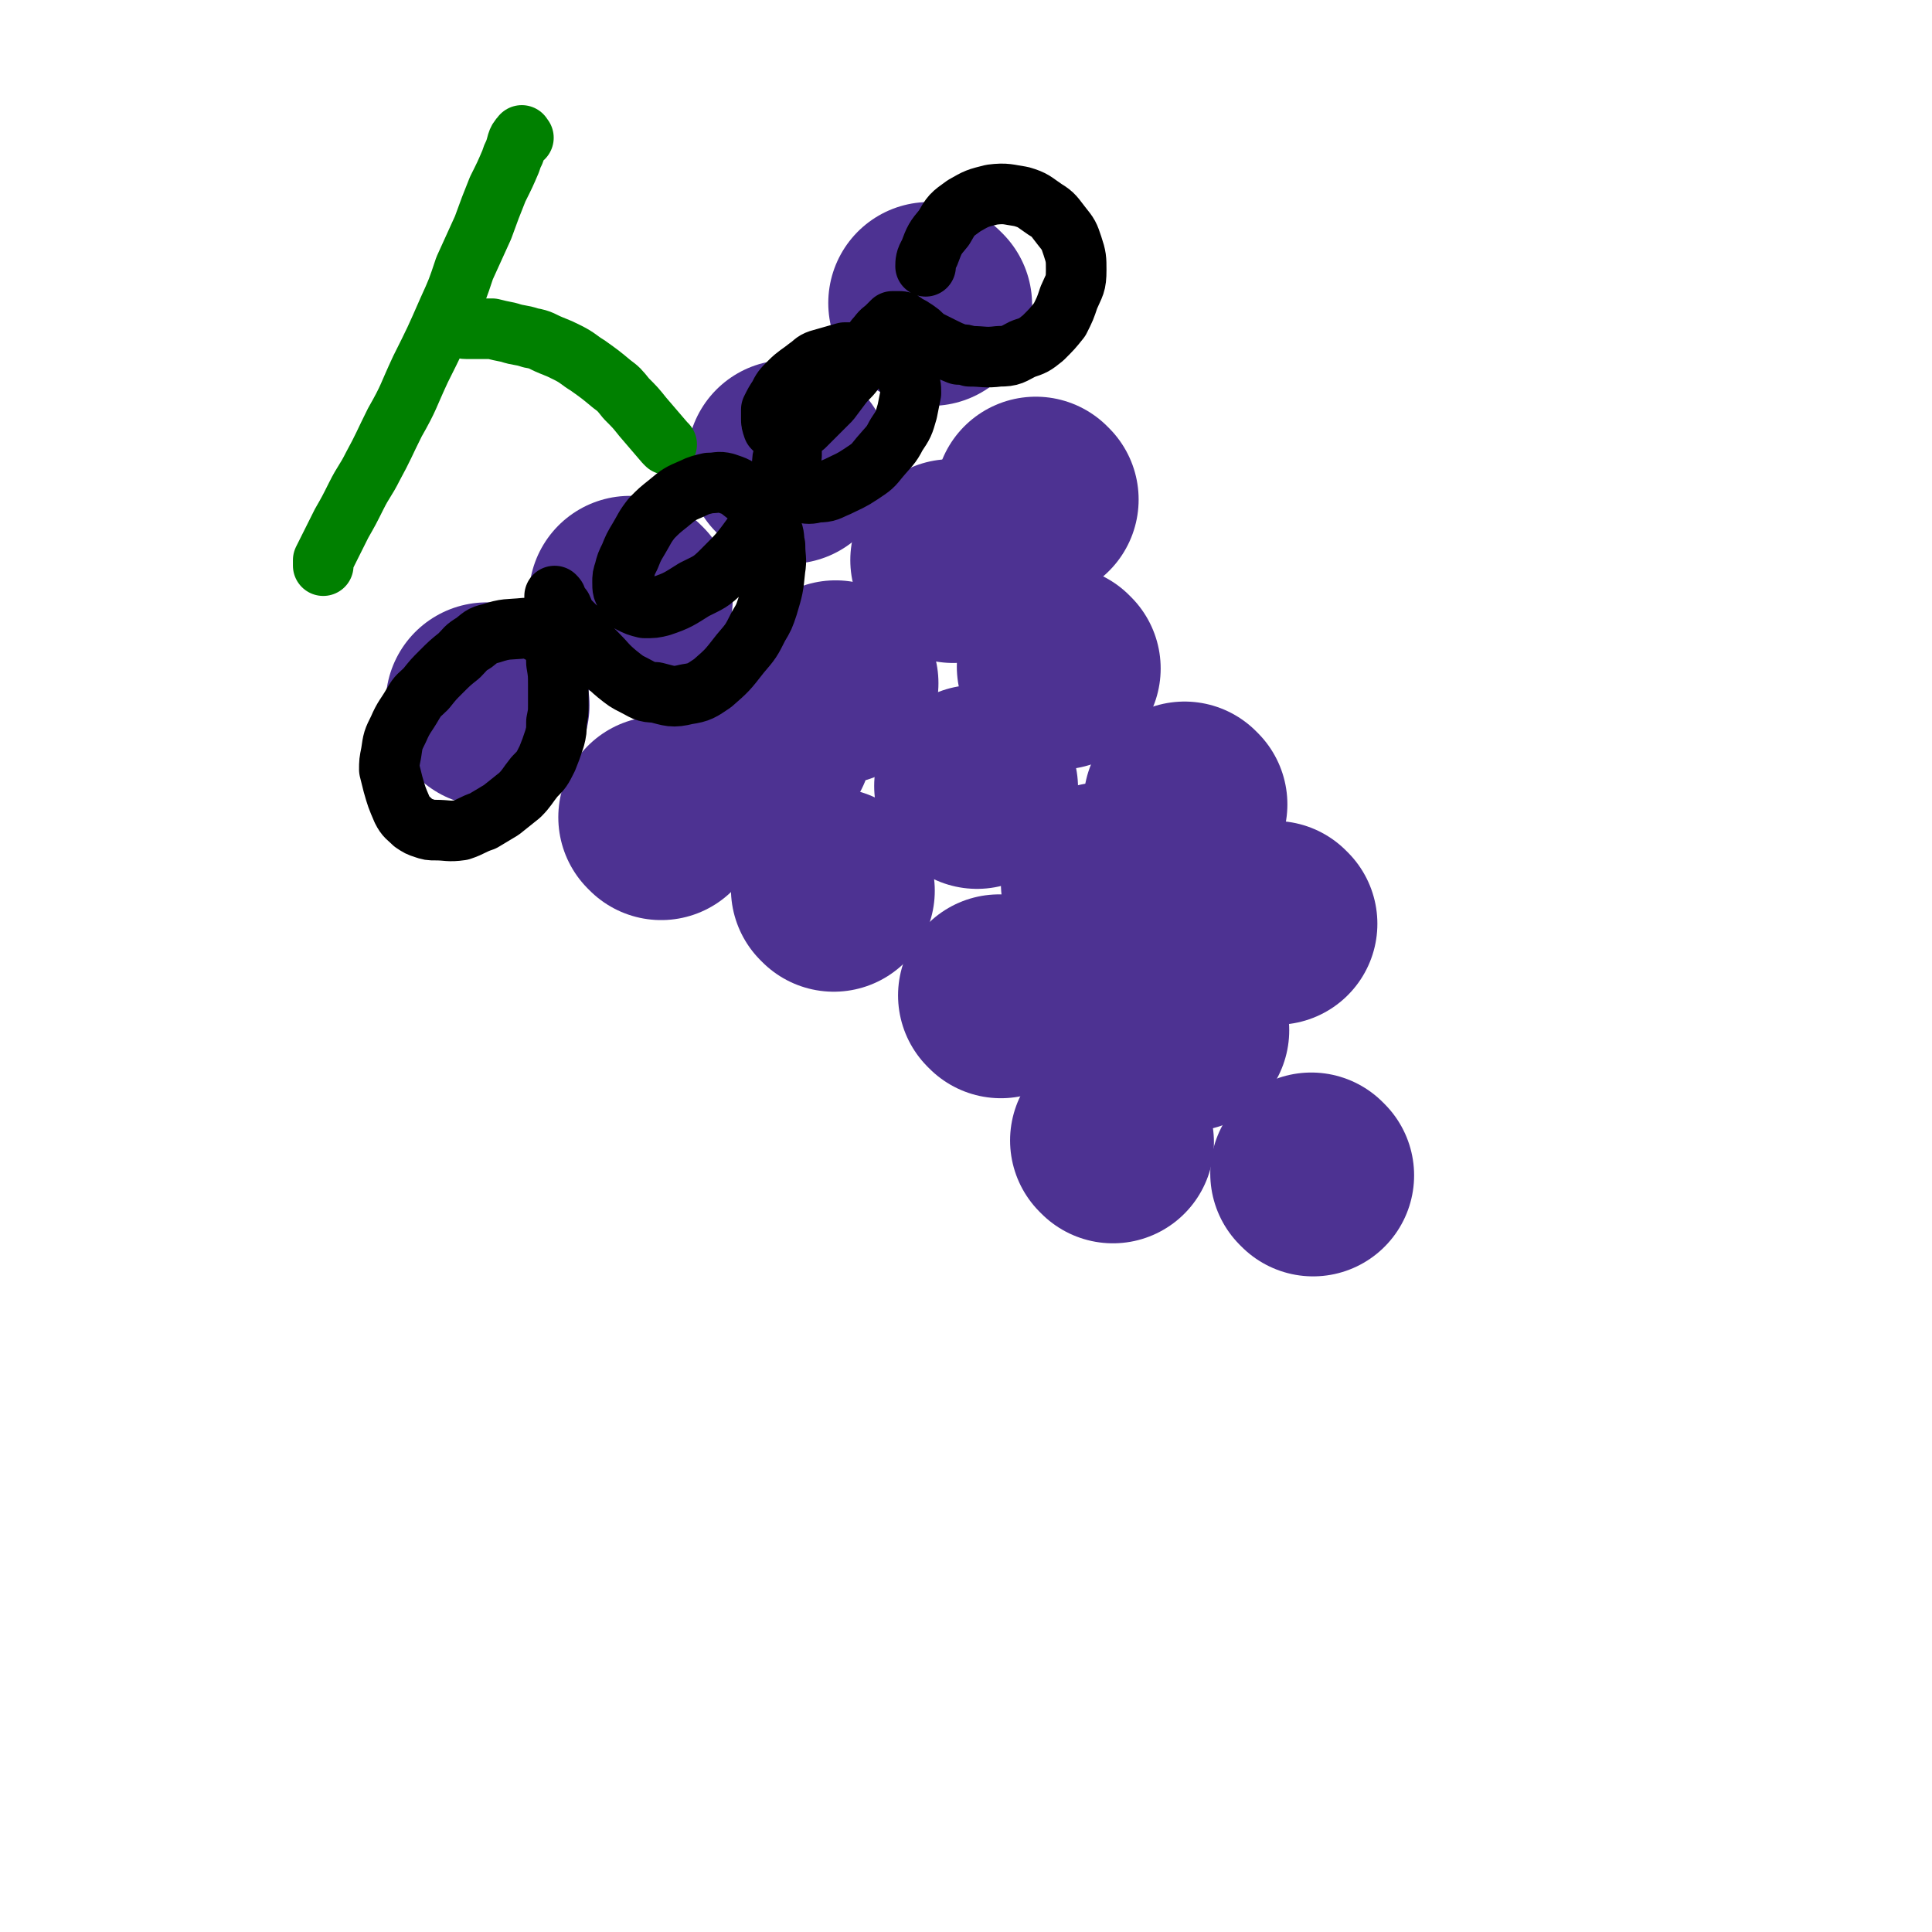 <svg viewBox='0 0 1052 1052' version='1.1' xmlns='http://www.w3.org/2000/svg' xmlns:xlink='http://www.w3.org/1999/xlink'><g fill='none' stroke='#4D3292' stroke-width='110' stroke-linecap='round' stroke-linejoin='round'><path d='M266,384c-1,-1 -1,-1 -1,-1 '/><path d='M344,326c-1,-1 -1,-1 -1,-1 '/><path d='M430,252c-1,-1 -1,-1 -1,-1 '/><path d='M507,166c-1,-1 -1,-1 -1,-1 '/><path d='M360,446c-1,-1 -1,-1 -1,-1 '/><path d='M420,405c-1,-1 -1,-1 -1,-1 '/><path d='M456,372c-1,-1 -1,-1 -1,-1 '/><path d='M519,306c-1,-1 -1,-1 -1,-1 '/><path d='M565,272c-1,-1 -1,-1 -1,-1 '/><path d='M454,485c-1,-1 -1,-1 -1,-1 '/><path d='M532,429c-1,-1 -1,-1 -1,-1 '/><path d='M577,364c-1,-1 -1,-1 -1,-1 '/><path d='M545,543c-1,-1 -1,-1 -1,-1 '/><path d='M601,482c-1,-1 -1,-1 -1,-1 '/><path d='M646,438c-1,-1 -1,-1 -1,-1 '/><path d='M606,622c-1,-1 -1,-1 -1,-1 '/><path d='M647,561c-1,-1 -1,-1 -1,-1 '/><path d='M695,503c-1,-1 -1,-1 -1,-1 '/><path d='M715,640c-1,-1 -1,-1 -1,-1 '/></g>
<g fill='none' stroke='#008000' stroke-width='33' stroke-linecap='round' stroke-linejoin='round'><path d='M363,242c-1,-1 -1,-1 -1,-1 -6,-7 -6,-7 -12,-14 -4,-5 -4,-5 -9,-10 -4,-5 -4,-5 -8,-8 -6,-5 -6,-5 -13,-10 -5,-3 -5,-4 -11,-7 -4,-2 -4,-2 -9,-4 -5,-2 -5,-3 -11,-4 -6,-2 -6,-1 -12,-3 -5,-1 -5,-1 -9,-2 -4,0 -4,0 -8,0 -3,0 -3,0 -6,0 -3,0 -3,-1 -5,-1 -2,0 -2,0 -5,0 0,0 -1,0 -1,0 -1,0 0,0 0,1 0,0 0,1 0,1 '/><path d='M285,75c-1,-1 -1,-2 -1,-1 -3,3 -2,4 -4,9 -1,2 -1,2 -2,5 -3,7 -3,7 -7,15 -4,10 -4,10 -8,21 -5,11 -5,11 -10,22 -4,12 -4,12 -9,23 -7,16 -7,16 -15,32 -7,15 -6,15 -14,29 -6,12 -6,13 -12,24 -4,8 -5,8 -9,16 -4,8 -4,8 -8,15 -3,6 -3,6 -6,12 -2,4 -2,4 -4,8 0,1 0,2 0,3 '/></g>
<g fill='none' stroke='#000000' stroke-width='33' stroke-linecap='round' stroke-linejoin='round'><path d='M298,347c-1,-1 -1,-1 -1,-1 -5,-2 -5,-3 -9,-4 -1,0 -1,0 -2,0 -10,1 -10,0 -19,3 -5,1 -5,2 -9,5 -5,3 -4,3 -8,7 -5,4 -5,4 -10,9 -4,4 -4,4 -8,9 -4,4 -4,3 -7,8 -4,7 -5,7 -8,14 -3,6 -3,6 -4,13 -1,5 -1,5 -1,9 1,4 1,4 2,8 2,7 2,7 5,14 2,4 3,4 6,7 3,2 3,2 6,3 3,1 3,1 6,1 7,0 7,1 14,0 6,-2 6,-3 12,-5 5,-3 5,-3 10,-6 5,-4 5,-4 10,-8 4,-4 4,-5 8,-10 4,-4 4,-4 7,-10 2,-5 2,-5 4,-11 1,-4 1,-4 1,-9 1,-5 1,-5 1,-9 0,-5 0,-5 0,-11 0,-6 0,-6 -1,-12 0,-6 -1,-6 -1,-13 0,-3 0,-3 0,-7 0,-3 0,-3 0,-6 0,-3 0,-3 0,-6 0,-2 0,-2 0,-4 0,0 0,-1 0,0 1,0 1,1 1,2 2,2 1,2 3,4 1,2 1,3 2,5 3,3 3,3 6,6 3,4 3,5 6,9 2,2 2,2 5,5 5,5 5,6 11,11 5,4 5,4 9,6 6,3 6,4 12,4 8,2 9,3 17,1 7,-1 8,-2 14,-6 8,-7 8,-7 15,-16 6,-7 6,-7 10,-15 3,-5 3,-5 5,-11 3,-10 3,-10 4,-20 1,-6 0,-6 0,-13 -1,-4 0,-5 -2,-9 -3,-6 -3,-6 -7,-12 -3,-4 -3,-4 -7,-7 -5,-4 -5,-4 -11,-6 -4,-1 -4,0 -9,0 -4,1 -5,1 -9,3 -7,3 -7,3 -13,8 -5,4 -5,4 -9,8 -4,5 -4,6 -7,11 -3,5 -3,5 -5,10 -2,4 -2,4 -3,8 -1,3 -1,3 -1,6 0,4 0,4 2,7 0,2 0,3 2,4 4,2 4,2 8,3 5,0 5,0 9,-1 9,-3 10,-4 18,-9 8,-4 9,-4 15,-10 10,-10 10,-10 18,-21 5,-8 5,-8 9,-16 4,-8 4,-8 7,-15 2,-6 2,-6 4,-11 0,-3 0,-3 0,-5 0,-1 0,-3 0,-2 -1,1 -2,2 -4,6 -1,3 -1,3 -1,6 0,3 0,3 1,6 1,3 0,4 3,6 2,2 3,2 6,3 4,1 5,1 9,0 6,0 6,-1 11,-3 6,-3 7,-3 13,-7 6,-4 6,-4 10,-9 5,-6 6,-6 9,-12 4,-6 4,-6 6,-13 1,-5 1,-5 2,-10 0,-4 0,-4 -2,-8 -1,-4 -1,-4 -4,-7 -3,-3 -4,-3 -8,-5 -5,-2 -5,-2 -10,-2 -6,0 -6,0 -12,0 -7,2 -7,2 -14,4 -3,1 -3,2 -6,4 -5,4 -6,4 -10,8 -4,4 -4,4 -6,8 -2,3 -2,3 -4,7 0,2 0,2 0,5 0,2 0,2 1,5 1,1 1,1 2,2 2,0 2,0 3,1 2,0 3,0 5,-1 3,-1 4,-1 7,-3 3,-3 3,-3 6,-6 4,-4 4,-4 8,-8 3,-4 3,-4 6,-8 3,-4 4,-4 7,-8 3,-5 3,-5 7,-10 2,-4 2,-4 5,-8 2,-2 2,-3 5,-5 2,-2 2,-2 4,-4 2,0 2,0 4,0 2,0 2,1 4,2 2,1 2,1 5,3 3,2 2,2 6,5 4,2 4,2 8,4 4,2 4,2 9,4 3,0 3,0 6,1 8,0 8,1 16,0 7,0 7,-1 13,-4 6,-2 6,-2 11,-6 5,-5 5,-5 9,-10 3,-6 3,-6 5,-12 3,-7 4,-7 4,-15 0,-6 0,-7 -2,-13 -2,-6 -2,-6 -6,-11 -4,-5 -4,-6 -9,-9 -6,-4 -6,-5 -13,-7 -7,-1 -8,-2 -16,-1 -8,2 -8,2 -15,6 -7,5 -7,5 -11,12 -5,6 -5,6 -8,14 -2,3 -2,5 -2,7 '/></g>
</svg>